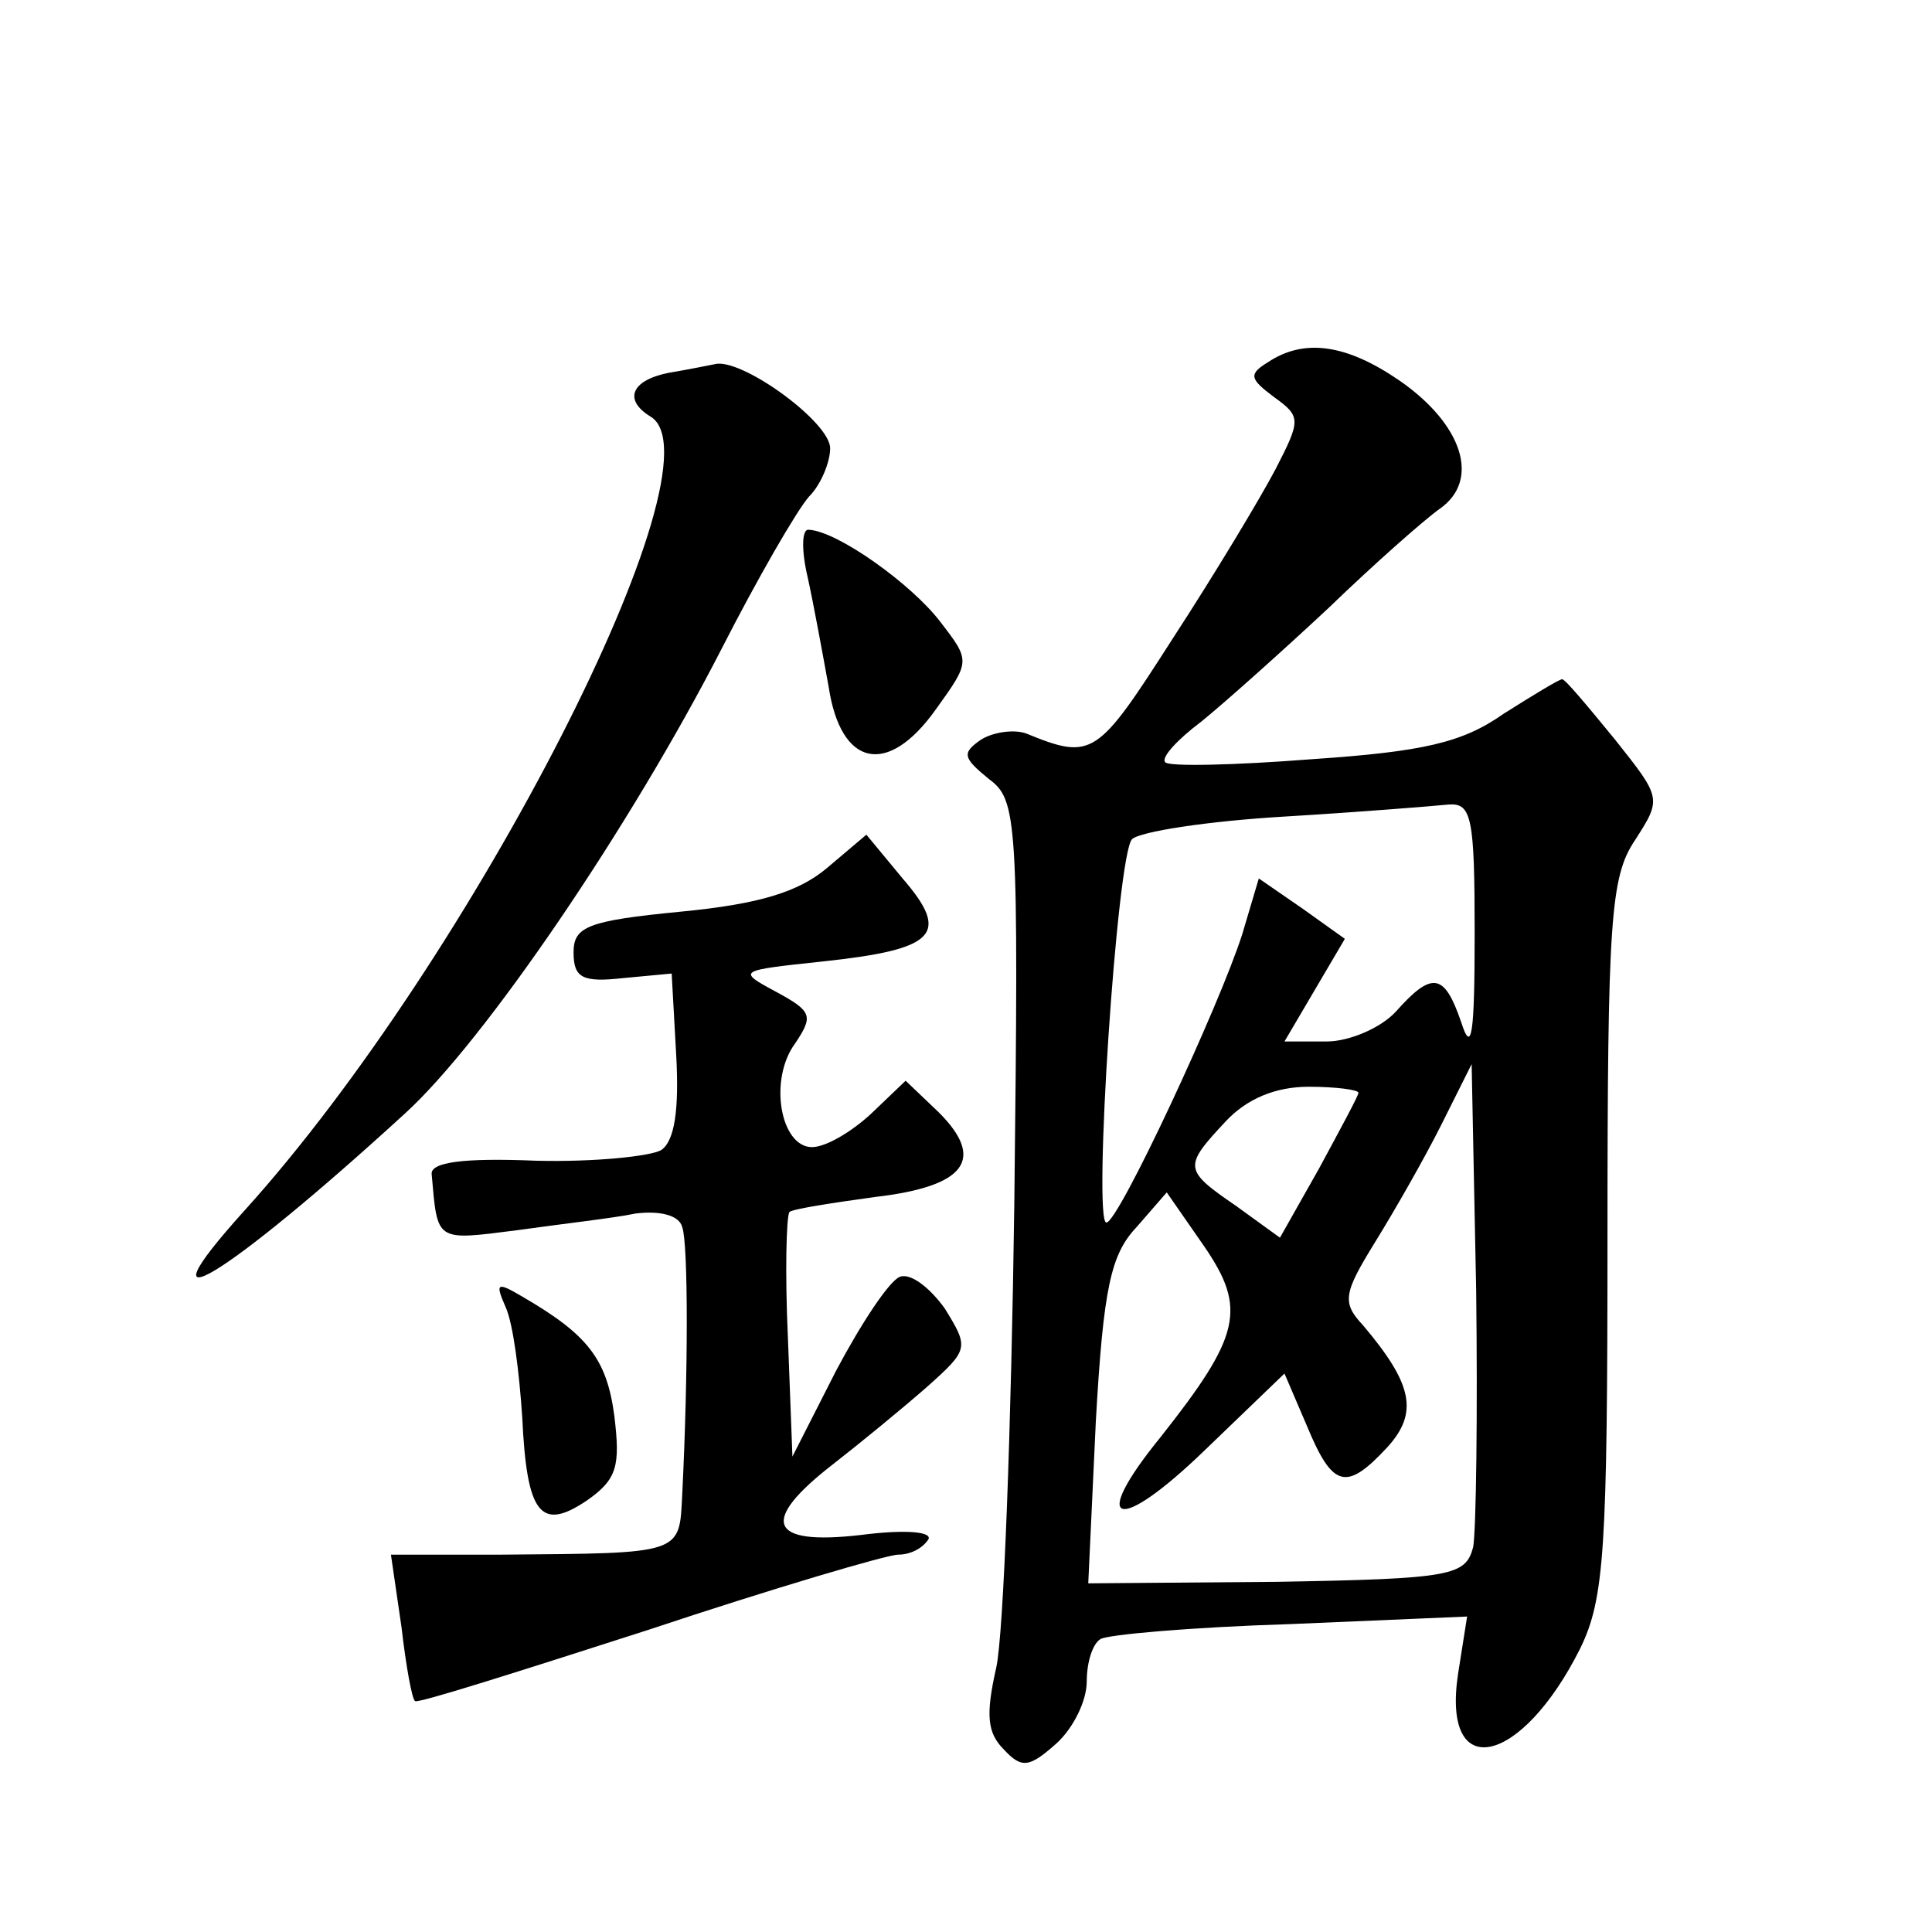 <?xml version="1.0" standalone="no"?>
<!DOCTYPE svg PUBLIC "-//W3C//DTD SVG 20010904//EN"
 "http://www.w3.org/TR/2001/REC-SVG-20010904/DTD/svg10.dtd">
<svg version="1.0" xmlns="http://www.w3.org/2000/svg"
 width="128pt" height="128pt" viewBox="0 0 128 128"
 preserveAspectRatio="xMidYMid meet">
<g transform="translate(0,128) scale(0.1,-0.1)"
fill="#0" stroke="none">
<path d="M840 1040 c-13 -8 -12 -11 4 -23 18 -13 18 -15 1 -48 -10 -19 -40 -69
-68 -112 -50 -78 -53 -81 -97 -63 -8 3 -22 1 -30 -4 -13 -9 -12 -12 5 -26 19 -14
20 -25 17 -282 -2 -146 -7 -285 -12 -307 -7 -31 -6 -43 5 -54 12 -13 17 -12 35
4 11 10 20 28 20 41 0 13 4 25 9 28 4 3 61 8 126 10 l117 5 -6 -38 c-11 -73 42
-61 81 17 16 33 18 65 18 273 0 209 2 238 18 262 18 28 18 28 -13 67 -18 22 -33
40 -35 40 -2 0 -20 -11 -39 -23 -27 -19 -53 -25 -127 -30 -51 -4 -95 -5 -97 -2
-3 3 8 15 24 27 16 13 54 47 84 75 30 29 64 59 74 66 27 19 15 56 -27 85 -35 24
-63 28 -87 12z m137 -378 c0 -68 -2 -81 -9 -59 -11 32 -19 34 -43 7 -10 -11 -31
-20 -46 -20 l-28 0 20 34 20 34 -28 20 -29 20 -11 -37 c-15 -47 -82 -191 -90 -191
-9 0 7 244 17 254 5 5 50 12 101 15 50 3 99 7 109 8 15 1 17 -9 17 -85z m-1 -407
c-5 -19 -14 -21 -130 -23 l-125 -1 5 107 c5 89 10 111 27 129 l20 23 25 -36 c28
-41 24 -59 -29 -126 -48 -59 -29 -65 29 -9 l53 51 15 -35 c17 -41 26 -43 53 -14
21 23 17 42 -16 81 -14 15 -13 21 8 55 13 21 33 56 44 78 l20 40 3 -150 c1 -82
0 -159 -2 -170z m-76 301 c0 -2 -12 -24 -26 -50 l-26 -46 -29 21 c-35 24 -35 26
-7 56 14 15 33 23 55 23 18 0 33 -2 33 -4z M443 1033 c-25 -5 -30 -18 -12 -29 50
-30 -118 -359 -269 -526 -74 -82 -12 -44 106 64 53 48 150 191 210 308 24 47 50
92 58 101 8 8 14 23 14 32 0 17 -56 58 -75 56 -5 -1 -20 -4 -32 -6z M535 898 c4
-18 10 -51 14 -73 8 -53 39 -60 71 -15 23 32 23 32 3 58 -19 25 -68 60 -87 61 -5
1 -5 -14 -1 -31z M548 705 c-19 -16 -45 -24 -97 -29 -62 -6 -71 -10 -71 -27 0 -17
6 -20 33 -17 l32 3 3 -54 c2 -36 -1 -57 -10 -63 -7 -4 -44 -8 -83 -7 -48 2 -70
-1 -69 -9 4 -45 2 -44 57 -37 28 4 64 8 78 11 16 2 29 -1 31 -9 4 -11 4 -97 0 -177
-2 -40 1 -39 -120 -40 l-73 0 7 -48 c3 -26 7 -48 9 -49 1 -2 70 20 154 47 84 28
159 50 166 50 8 0 16 4 20 10 3 5 -14 7 -45 3 -61 -7 -67 9 -18 47 18 14 46 37
62 51 28 25 28 26 12 52 -10 14 -23 24 -30 21 -7 -3 -25 -30 -42 -62 l-29 -57 -3
79 c-2 43 -1 80 1 83 2 2 28 6 57 10 60 7 73 25 42 56 l-22 21 -23 -22 c-13 -12
-30 -22 -39 -22 -21 0 -29 45 -11 69 12 18 11 21 -13 34 -26 14 -25 14 31 20 75
8 85 18 53 55 l-24 29 -26 -22z M335 414 c5 -11 9 -43 11 -73 3 -64 12 -76 43 -55
20 14 22 23 18 56 -5 38 -18 54 -61 79 -17 10 -18 9 -11 -7z"/>
</g>
</svg>
